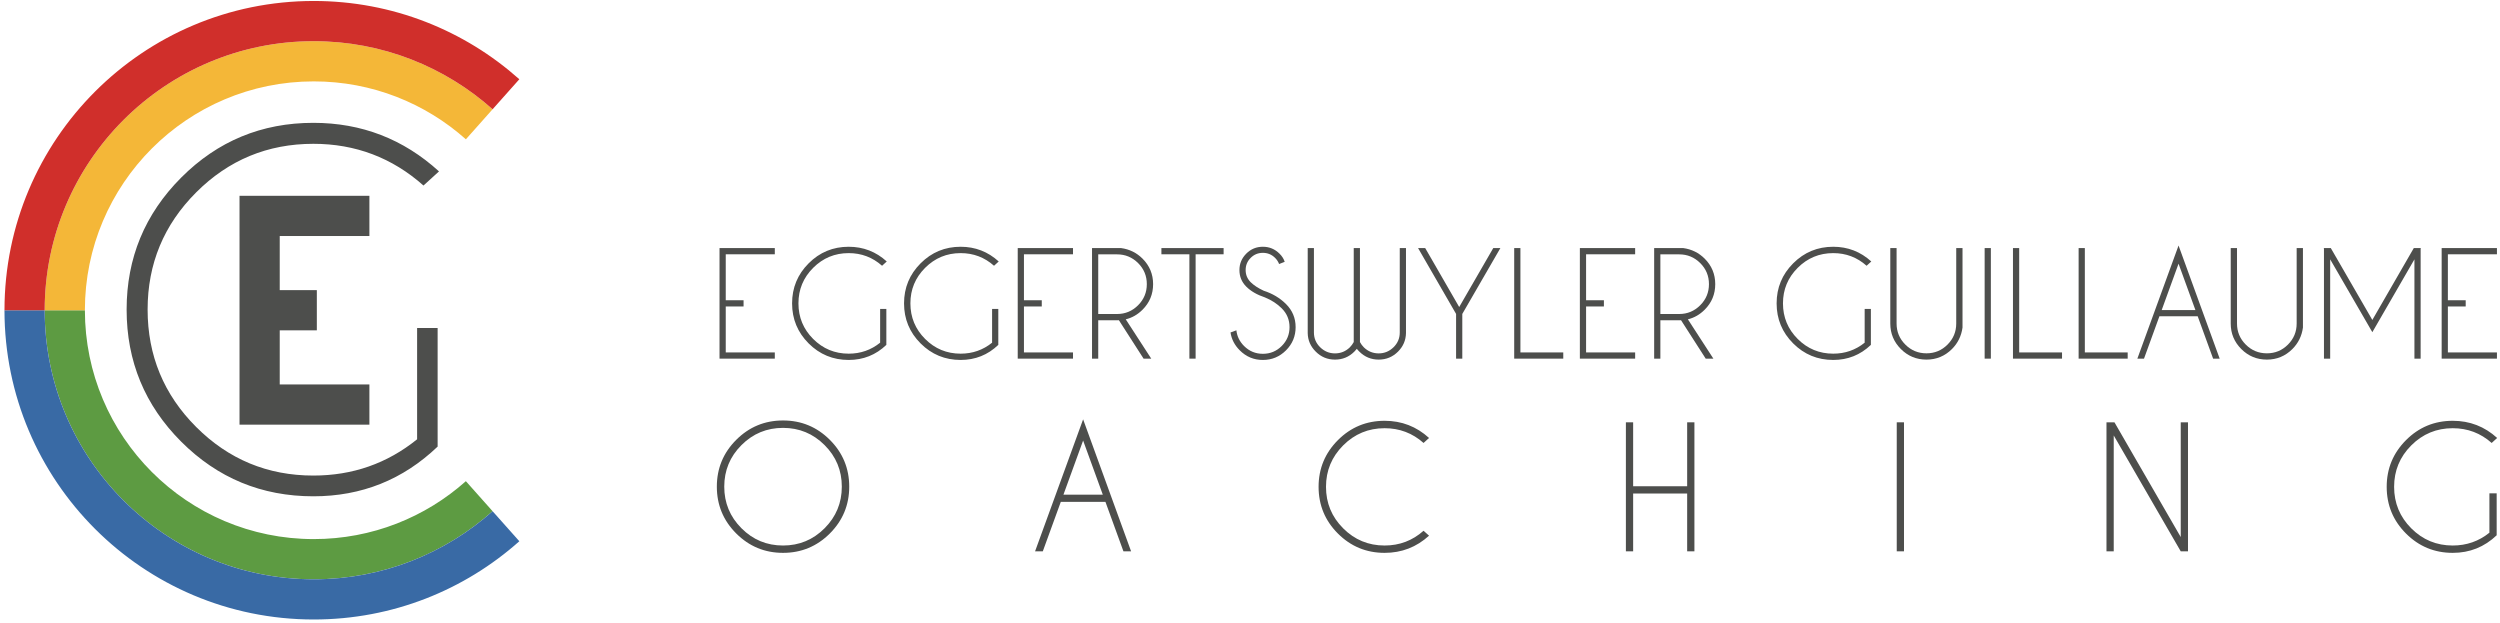 <?xml version="1.0" encoding="UTF-8"?>
<svg width="530px" height="132px" viewBox="0 0 530 132" version="1.1" xmlns="http://www.w3.org/2000/svg" xmlns:xlink="http://www.w3.org/1999/xlink">
    <!-- Generator: Sketch 64 (93537) - https://sketch.com -->
    <title>Group</title>
    <desc>Created with Sketch.</desc>
    <g id="Page-1" stroke="none" stroke-width="1" fill="none" fill-rule="evenodd">
        <g id="2020_01_13_CV_BAT_original" transform="translate(-155, -225)">
            <g id="Group" transform="translate(155.949, 225.207)">
                <path d="M91.828,94.472 C84.48,101.497 75.7,105.009 65.483,105.009 C54.529,105.009 45.191,101.151 37.473,93.432 C29.756,85.716 25.895,76.378 25.895,65.422 C25.895,54.498 29.756,45.169 37.473,37.434 C45.191,29.701 54.529,25.834 65.483,25.834 C75.7,25.834 84.578,29.266 92.119,36.129 L88.829,39.126 C82.193,33.229 74.411,30.281 65.483,30.281 C55.784,30.281 47.503,33.713 40.64,40.577 C33.775,47.441 30.345,55.722 30.345,65.422 C30.345,75.155 33.775,83.452 40.64,90.314 C47.503,97.178 55.784,100.612 65.483,100.612 C73.797,100.612 81.128,98.05 87.477,92.924 L87.477,69.336 L91.828,69.336 L91.828,94.472 Z" id="Fill-1" fill="#4D4E4C"></path>
                <polygon id="Fill-3" fill="#4D4E4C" points="77.364 49.828 77.364 41.304 58.353 41.304 49.831 41.304 49.829 41.304 49.829 49.828 49.831 49.828 49.831 61.3 49.829 61.3 49.829 69.824 49.831 69.824 49.831 81.296 49.829 81.296 49.829 89.82 49.831 89.82 58.353 89.82 77.364 89.82 77.364 81.296 58.353 81.296 58.353 69.824 66.219 69.824 66.219 61.3 58.353 61.3 58.353 49.828"></polygon>
                <path d="M65.565,114.08 C38.767,114.08 17.048,92.358 17.048,65.563 L8.524,65.563 C8.524,97.064 34.061,122.604 65.565,122.604 C80.123,122.604 93.405,117.148 103.482,108.172 L97.815,101.803 C89.244,109.439 77.947,114.08 65.565,114.08" id="Fill-5" fill="#5D9B42"></path>
                <path d="M65.565,122.605 C34.061,122.605 8.524,97.065 8.524,65.564 L0,65.564 C0,101.774 29.356,131.126 65.565,131.126 C82.298,131.126 97.565,124.853 109.15,114.536 L103.482,108.172 C93.405,117.146 80.123,122.605 65.565,122.605" id="Fill-7" fill="#396AA5"></path>
                <path d="M17.047,65.564 L17.047,65.564 C17.047,38.769 38.769,17.047 65.564,17.047 C77.946,17.047 89.243,21.689 97.817,29.325 L103.481,22.956 C93.404,13.982 80.124,8.523 65.564,8.523 C34.063,8.523 8.523,34.061 8.523,65.564 L17.047,65.564 Z" id="Fill-9" fill="#F4B738"></path>
                <path d="M8.523,65.564 L8.523,65.564 C8.523,34.061 34.063,8.523 65.564,8.523 C80.124,8.523 93.404,13.982 103.483,22.956 L109.149,16.592 C97.565,6.273 82.299,0 65.564,0 C29.355,0 0.002,29.355 0.002,65.564 L8.523,65.564 Z" id="Fill-11" fill="#D02F2B"></path>
                <path d="M186.957,72.91 C184.729,75.041 182.068,76.103 178.973,76.103 C175.652,76.103 172.822,74.935 170.481,72.595 C168.143,70.255 166.973,67.427 166.973,64.106 C166.973,60.793 168.143,57.965 170.481,55.622 C172.822,53.276 175.652,52.106 178.973,52.106 C182.068,52.106 184.759,53.146 187.044,55.227 L186.049,56.135 C184.036,54.347 181.678,53.454 178.973,53.454 C176.032,53.454 173.521,54.494 171.441,56.575 C169.361,58.655 168.321,61.165 168.321,64.106 C168.321,67.054 169.361,69.569 171.441,71.65 C173.521,73.73 176.032,74.77 178.973,74.77 C181.491,74.77 183.713,73.995 185.639,72.443 L185.639,65.291 L186.957,65.291 L186.957,72.91 Z" id="Fill-13" fill="#4D4E4C"></path>
                <path d="M210.692,72.91 C208.464,75.041 205.803,76.103 202.708,76.103 C199.387,76.103 196.557,74.935 194.216,72.595 C191.879,70.255 190.708,67.427 190.708,64.106 C190.708,60.793 191.879,57.965 194.216,55.622 C196.557,53.276 199.387,52.106 202.708,52.106 C205.803,52.106 208.494,53.146 210.779,55.227 L209.784,56.135 C207.772,54.347 205.413,53.454 202.708,53.454 C199.767,53.454 197.257,54.494 195.176,56.575 C193.096,58.655 192.056,61.165 192.056,64.106 C192.056,67.054 193.096,69.569 195.176,71.65 C197.257,73.73 199.767,74.77 202.708,74.77 C205.226,74.77 207.449,73.995 209.374,72.443 L209.374,65.291 L210.692,65.291 L210.692,72.91 Z" id="Fill-15" fill="#4D4E4C"></path>
                <polygon id="Fill-17" fill="#4D4E4C" points="226.529 52.384 226.529 53.702 216.127 53.702 216.127 63.446 219.905 63.446 219.905 64.764 216.127 64.764 216.127 74.508 226.529 74.508 226.529 75.825 214.809 75.825 214.809 52.384"></polygon>
                <path d="M231.877,53.717 L231.877,66.362 L235.863,66.362 C237.601,66.362 239.089,65.744 240.325,64.506 C241.56,63.271 242.177,61.781 242.177,60.03 C242.177,58.283 241.56,56.792 240.325,55.562 C239.089,54.332 237.601,53.717 235.863,53.717 L231.877,53.717 Z M236.258,67.679 C236.131,67.69 235.999,67.695 235.863,67.695 L231.877,67.695 L231.877,75.826 L230.56,75.826 L230.56,52.384 L236.714,52.384 C238.499,52.627 240.019,53.374 241.269,54.625 C242.764,56.12 243.51,57.923 243.51,60.03 C243.51,62.151 242.764,63.959 241.269,65.451 C240.233,66.487 239.046,67.167 237.708,67.489 L243.114,75.826 L241.489,75.826 L236.258,67.679 Z" id="Fill-19" fill="#4D4E4C"></path>
                <polygon id="Fill-21" fill="#4D4E4C" points="252.521 53.702 252.521 75.826 251.203 75.826 251.203 53.702 245.27 53.702 245.27 52.385 258.455 52.385 258.455 53.702"></polygon>
                <path d="M267.216,62.845 C265.546,62.287 264.228,61.527 263.26,60.559 C262.293,59.592 261.81,58.419 261.81,57.044 C261.81,55.696 262.293,54.536 263.26,53.563 C264.228,52.591 265.399,52.105 266.777,52.105 C268.144,52.105 269.317,52.588 270.292,53.555 C270.829,54.073 271.202,54.656 271.407,55.299 L270.219,55.768 C270.044,55.291 269.757,54.851 269.354,54.451 C268.642,53.746 267.783,53.396 266.777,53.396 C265.771,53.396 264.911,53.748 264.198,54.458 C263.486,55.166 263.128,56.026 263.128,57.044 C263.128,58.049 263.486,58.909 264.198,59.622 C264.863,60.277 265.78,60.877 266.953,61.425 C268.829,62.03 270.404,62.972 271.685,64.25 C273.042,65.6 273.723,67.231 273.723,69.146 C273.723,71.069 273.042,72.709 271.685,74.067 C270.326,75.425 268.692,76.105 266.777,76.105 C264.863,76.105 263.225,75.42 261.868,74.052 C260.785,72.969 260.135,71.709 259.92,70.274 L261.165,69.819 C261.302,71.089 261.845,72.197 262.79,73.144 C263.896,74.25 265.223,74.8 266.777,74.8 C268.339,74.8 269.672,74.25 270.777,73.144 C271.88,72.042 272.432,70.709 272.432,69.146 C272.432,67.591 271.88,66.263 270.777,65.16 C269.809,64.193 268.621,63.42 267.216,62.845" id="Fill-23" fill="#4D4E4C"></path>
                <path d="M286.043,72.309 L286.043,52.383 L287.36,52.383 L287.36,72.309 C287.585,72.729 287.865,73.104 288.195,73.436 C289.076,74.287 290.121,74.712 291.331,74.712 C292.544,74.712 293.592,74.279 294.475,73.414 C295.359,72.552 295.8,71.509 295.8,70.287 L295.8,52.383 L297.12,52.383 L297.12,70.404 C297.09,71.929 296.527,73.237 295.435,74.332 C294.302,75.465 292.934,76.03 291.331,76.03 C289.741,76.03 288.378,75.47 287.243,74.345 C287.038,74.149 286.858,73.949 286.703,73.744 C286.545,73.949 286.365,74.149 286.16,74.345 C285.027,75.47 283.665,76.03 282.072,76.03 C280.47,76.03 279.109,75.465 277.983,74.332 C276.881,73.237 276.314,71.929 276.286,70.404 L276.286,52.383 L277.604,52.383 L277.604,70.287 C277.604,71.509 278.046,72.552 278.929,73.414 C279.814,74.279 280.861,74.712 282.072,74.712 C283.282,74.712 284.327,74.287 285.208,73.436 C285.54,73.104 285.817,72.729 286.043,72.309" id="Fill-25" fill="#4D4E4C"></path>
                <polygon id="Fill-27" fill="#4D4E4C" points="307.741 66.347 299.681 52.384 301.192 52.384 308.401 64.882 315.623 52.384 317.133 52.384 309.058 66.347 309.058 75.826 307.741 75.826"></polygon>
                <polygon id="Fill-29" fill="#4D4E4C" points="320.062 75.825 320.062 52.384 321.38 52.384 321.38 74.508 330.464 74.508 330.464 75.825"></polygon>
                <polygon id="Fill-31" fill="#4D4E4C" points="345.702 52.384 345.702 53.702 335.3 53.702 335.3 63.446 339.078 63.446 339.078 64.764 335.3 64.764 335.3 74.508 345.702 74.508 345.702 75.825 333.982 75.825 333.982 52.384"></polygon>
                <path d="M351.05,53.717 L351.05,66.362 L355.035,66.362 C356.774,66.362 358.261,65.744 359.496,64.506 C360.732,63.271 361.35,61.781 361.35,60.03 C361.35,58.283 360.732,56.792 359.496,55.562 C358.261,54.332 356.774,53.717 355.035,53.717 L351.05,53.717 Z M355.431,67.679 C355.303,67.69 355.171,67.695 355.035,67.695 L351.05,67.695 L351.05,75.826 L349.733,75.826 L349.733,52.384 L355.886,52.384 C357.671,52.627 359.192,53.374 360.442,54.625 C361.937,56.12 362.682,57.923 362.682,60.03 C362.682,62.151 361.937,63.959 360.442,65.451 C359.406,66.487 358.219,67.167 356.881,67.489 L362.287,75.826 L360.662,75.826 L355.431,67.679 Z" id="Fill-33" fill="#4D4E4C"></path>
                <path d="M395.678,72.91 C393.449,75.041 390.789,76.103 387.694,76.103 C384.373,76.103 381.542,74.935 379.202,72.595 C376.865,70.255 375.694,67.427 375.694,64.106 C375.694,60.793 376.865,57.965 379.202,55.622 C381.542,53.276 384.373,52.106 387.694,52.106 C390.789,52.106 393.48,53.146 395.765,55.227 L394.77,56.135 C392.757,54.347 390.399,53.454 387.694,53.454 C384.753,53.454 382.242,54.494 380.162,56.575 C378.082,58.655 377.041,61.165 377.041,64.106 C377.041,67.054 378.082,69.569 380.162,71.65 C382.242,73.73 384.753,74.77 387.694,74.77 C390.211,74.77 392.435,73.995 394.36,72.443 L394.36,65.291 L395.678,65.291 L395.678,72.91 Z" id="Fill-35" fill="#4D4E4C"></path>
                <path d="M413.772,52.384 L415.104,52.384 L415.104,69.232 C414.861,71.02 414.115,72.54 412.865,73.79 C411.368,75.283 409.565,76.03 407.459,76.03 C405.337,76.03 403.529,75.283 402.038,73.79 C400.543,72.295 399.793,70.492 399.793,68.382 L399.793,52.384 L401.127,52.384 L401.127,68.382 C401.127,70.122 401.745,71.608 402.983,72.845 C404.216,74.08 405.709,74.698 407.459,74.698 C409.207,74.698 410.697,74.08 411.925,72.845 C413.156,71.608 413.772,70.122 413.772,68.382 L413.772,52.384 Z" id="Fill-37" fill="#4D4E4C"></path>
                <polygon id="Fill-39" fill="#4D4E4C" points="419.796 75.825 421.113 75.825 421.113 52.384 419.796 52.384"></polygon>
                <polygon id="Fill-41" fill="#4D4E4C" points="425.8 75.825 425.8 52.384 427.117 52.384 427.117 74.508 436.201 74.508 436.201 75.825"></polygon>
                <polygon id="Fill-42" fill="#4D4E4C" points="439.719 75.825 439.719 52.384 441.036 52.384 441.036 74.508 450.12 74.508 450.12 75.825"></polygon>
                <path d="M464.479,65.526 L460.904,55.694 L457.33,65.526 L464.479,65.526 Z M464.962,66.844 L456.846,66.844 L453.58,75.825 L452.171,75.825 L460.904,51.841 L469.623,75.825 L468.231,75.825 L464.962,66.844 Z" id="Fill-43" fill="#4D4E4C"></path>
                <path d="M485.943,52.384 L487.275,52.384 L487.275,69.232 C487.033,71.02 486.285,72.54 485.035,73.79 C483.54,75.283 481.737,76.03 479.629,76.03 C477.508,76.03 475.701,75.283 474.208,73.79 C472.713,72.295 471.964,70.492 471.964,68.382 L471.964,52.384 L473.297,52.384 L473.297,68.382 C473.297,70.122 473.916,71.608 475.153,72.845 C476.388,74.08 477.879,74.698 479.629,74.698 C481.377,74.698 482.867,74.08 484.097,72.845 C485.328,71.608 485.943,70.122 485.943,68.382 L485.943,52.384 Z" id="Fill-44" fill="#4D4E4C"></path>
                <polygon id="Fill-45" fill="#4D4E4C" points="493.181 52.384 501.986 67.622 510.777 52.384 512.287 52.384 512.227 52.487 512.227 75.825 510.91 75.825 510.91 54.772 501.986 70.215 493.048 54.772 493.048 75.825 491.731 75.825 491.731 52.487 491.671 52.384"></polygon>
                <polygon id="Fill-46" fill="#4D4E4C" points="528.402 52.384 528.402 53.702 518 53.702 518 63.446 521.778 63.446 521.778 64.764 518 64.764 518 74.508 528.402 74.508 528.402 75.825 516.682 75.825 516.682 52.384"></polygon>
                <polygon id="Fill-47" fill="#4D4E4C" points="163.31 52.384 163.31 53.702 152.908 53.702 152.908 63.446 156.686 63.446 156.686 64.764 152.908 64.764 152.908 74.508 163.31 74.508 163.31 75.825 151.59 75.825 151.59 52.384"></polygon>
                <path d="M165.054,90.504 C161.614,90.504 158.676,91.72 156.244,94.154 C153.809,96.587 152.593,99.525 152.593,102.965 C152.593,106.405 153.809,109.346 156.244,111.785 C158.676,114.225 161.614,115.442 165.054,115.442 C168.494,115.442 171.432,114.225 173.864,111.785 C176.299,109.346 177.515,106.405 177.515,102.965 C177.515,99.525 176.299,96.587 173.864,94.154 C171.432,91.72 168.494,90.504 165.054,90.504 M174.978,93.041 C177.718,95.783 179.087,99.09 179.087,102.965 C179.087,106.84 177.718,110.147 174.978,112.889 C172.236,115.628 168.929,116.998 165.054,116.998 C161.179,116.998 157.872,115.628 155.13,112.889 C152.39,110.147 151.021,106.84 151.021,102.965 C151.021,99.09 152.39,95.783 155.13,93.041 C157.872,90.302 161.179,88.932 165.054,88.932 C168.929,88.932 172.236,90.302 174.978,93.041" id="Fill-48" fill="#4D4E4C"></path>
                <path d="M232.843,104.657 L228.672,93.187 L224.502,104.657 L232.843,104.657 Z M233.407,106.195 L223.938,106.195 L220.126,116.674 L218.485,116.674 L228.672,88.692 L238.843,116.674 L237.219,116.674 L233.407,106.195 Z" id="Fill-49" fill="#4D4E4C"></path>
                <path d="M300.846,112.314 L302.009,113.358 C299.342,115.784 296.202,116.999 292.59,116.999 C288.715,116.999 285.413,115.632 282.686,112.903 C279.956,110.175 278.591,106.874 278.591,102.999 C278.591,99.135 279.956,95.837 282.686,93.103 C285.413,90.368 288.715,89.001 292.59,89.001 C296.202,89.001 299.342,90.213 302.009,92.641 L300.846,93.701 C298.499,91.615 295.747,90.573 292.59,90.573 C289.159,90.573 286.232,91.787 283.805,94.213 C281.377,96.641 280.163,99.569 280.163,102.999 C280.163,106.439 281.377,109.376 283.805,111.802 C286.232,114.23 289.159,115.442 292.59,115.442 C295.747,115.442 298.499,114.4 300.846,112.314" id="Fill-50" fill="#4D4E4C"></path>
                <polygon id="Fill-51" fill="#4D4E4C" points="345.278 104.418 345.278 116.674 343.74 116.674 343.74 89.324 345.278 89.324 345.278 102.879 356.73 102.879 356.73 89.324 358.268 89.324 358.268 116.674 356.73 116.674 356.73 104.418"></polygon>
                <polygon id="Fill-52" fill="#4D4E4C" points="401.16 116.673 402.698 116.673 402.698 89.323 401.16 89.323"></polygon>
                <polygon id="Fill-53" fill="#4D4E4C" points="445.624 89.324 447.316 89.324 461.367 113.648 461.367 89.324 462.905 89.324 462.905 116.674 461.367 116.674 447.162 92.11 447.162 116.674 445.624 116.674"></polygon>
                <path d="M528.345,113.272 C525.746,115.754 522.641,116.999 519.029,116.999 C515.154,116.999 511.853,115.632 509.125,112.903 C506.395,110.175 505.03,106.874 505.03,102.999 C505.03,99.135 506.395,95.837 509.125,93.103 C511.853,90.368 515.154,89.001 519.029,89.001 C522.641,89.001 525.781,90.213 528.448,92.641 L527.285,93.701 C524.939,91.615 522.187,90.573 519.029,90.573 C515.598,90.573 512.67,91.787 510.243,94.213 C507.816,96.641 506.603,99.569 506.603,102.999 C506.603,106.439 507.816,109.376 510.243,111.802 C512.67,114.23 515.598,115.442 519.029,115.442 C521.969,115.442 524.563,114.537 526.806,112.725 L526.806,104.383 L528.345,104.383 L528.345,113.272 Z" id="Fill-54" fill="#4D4E4C"></path>
            </g>
        </g>
    </g>
</svg>